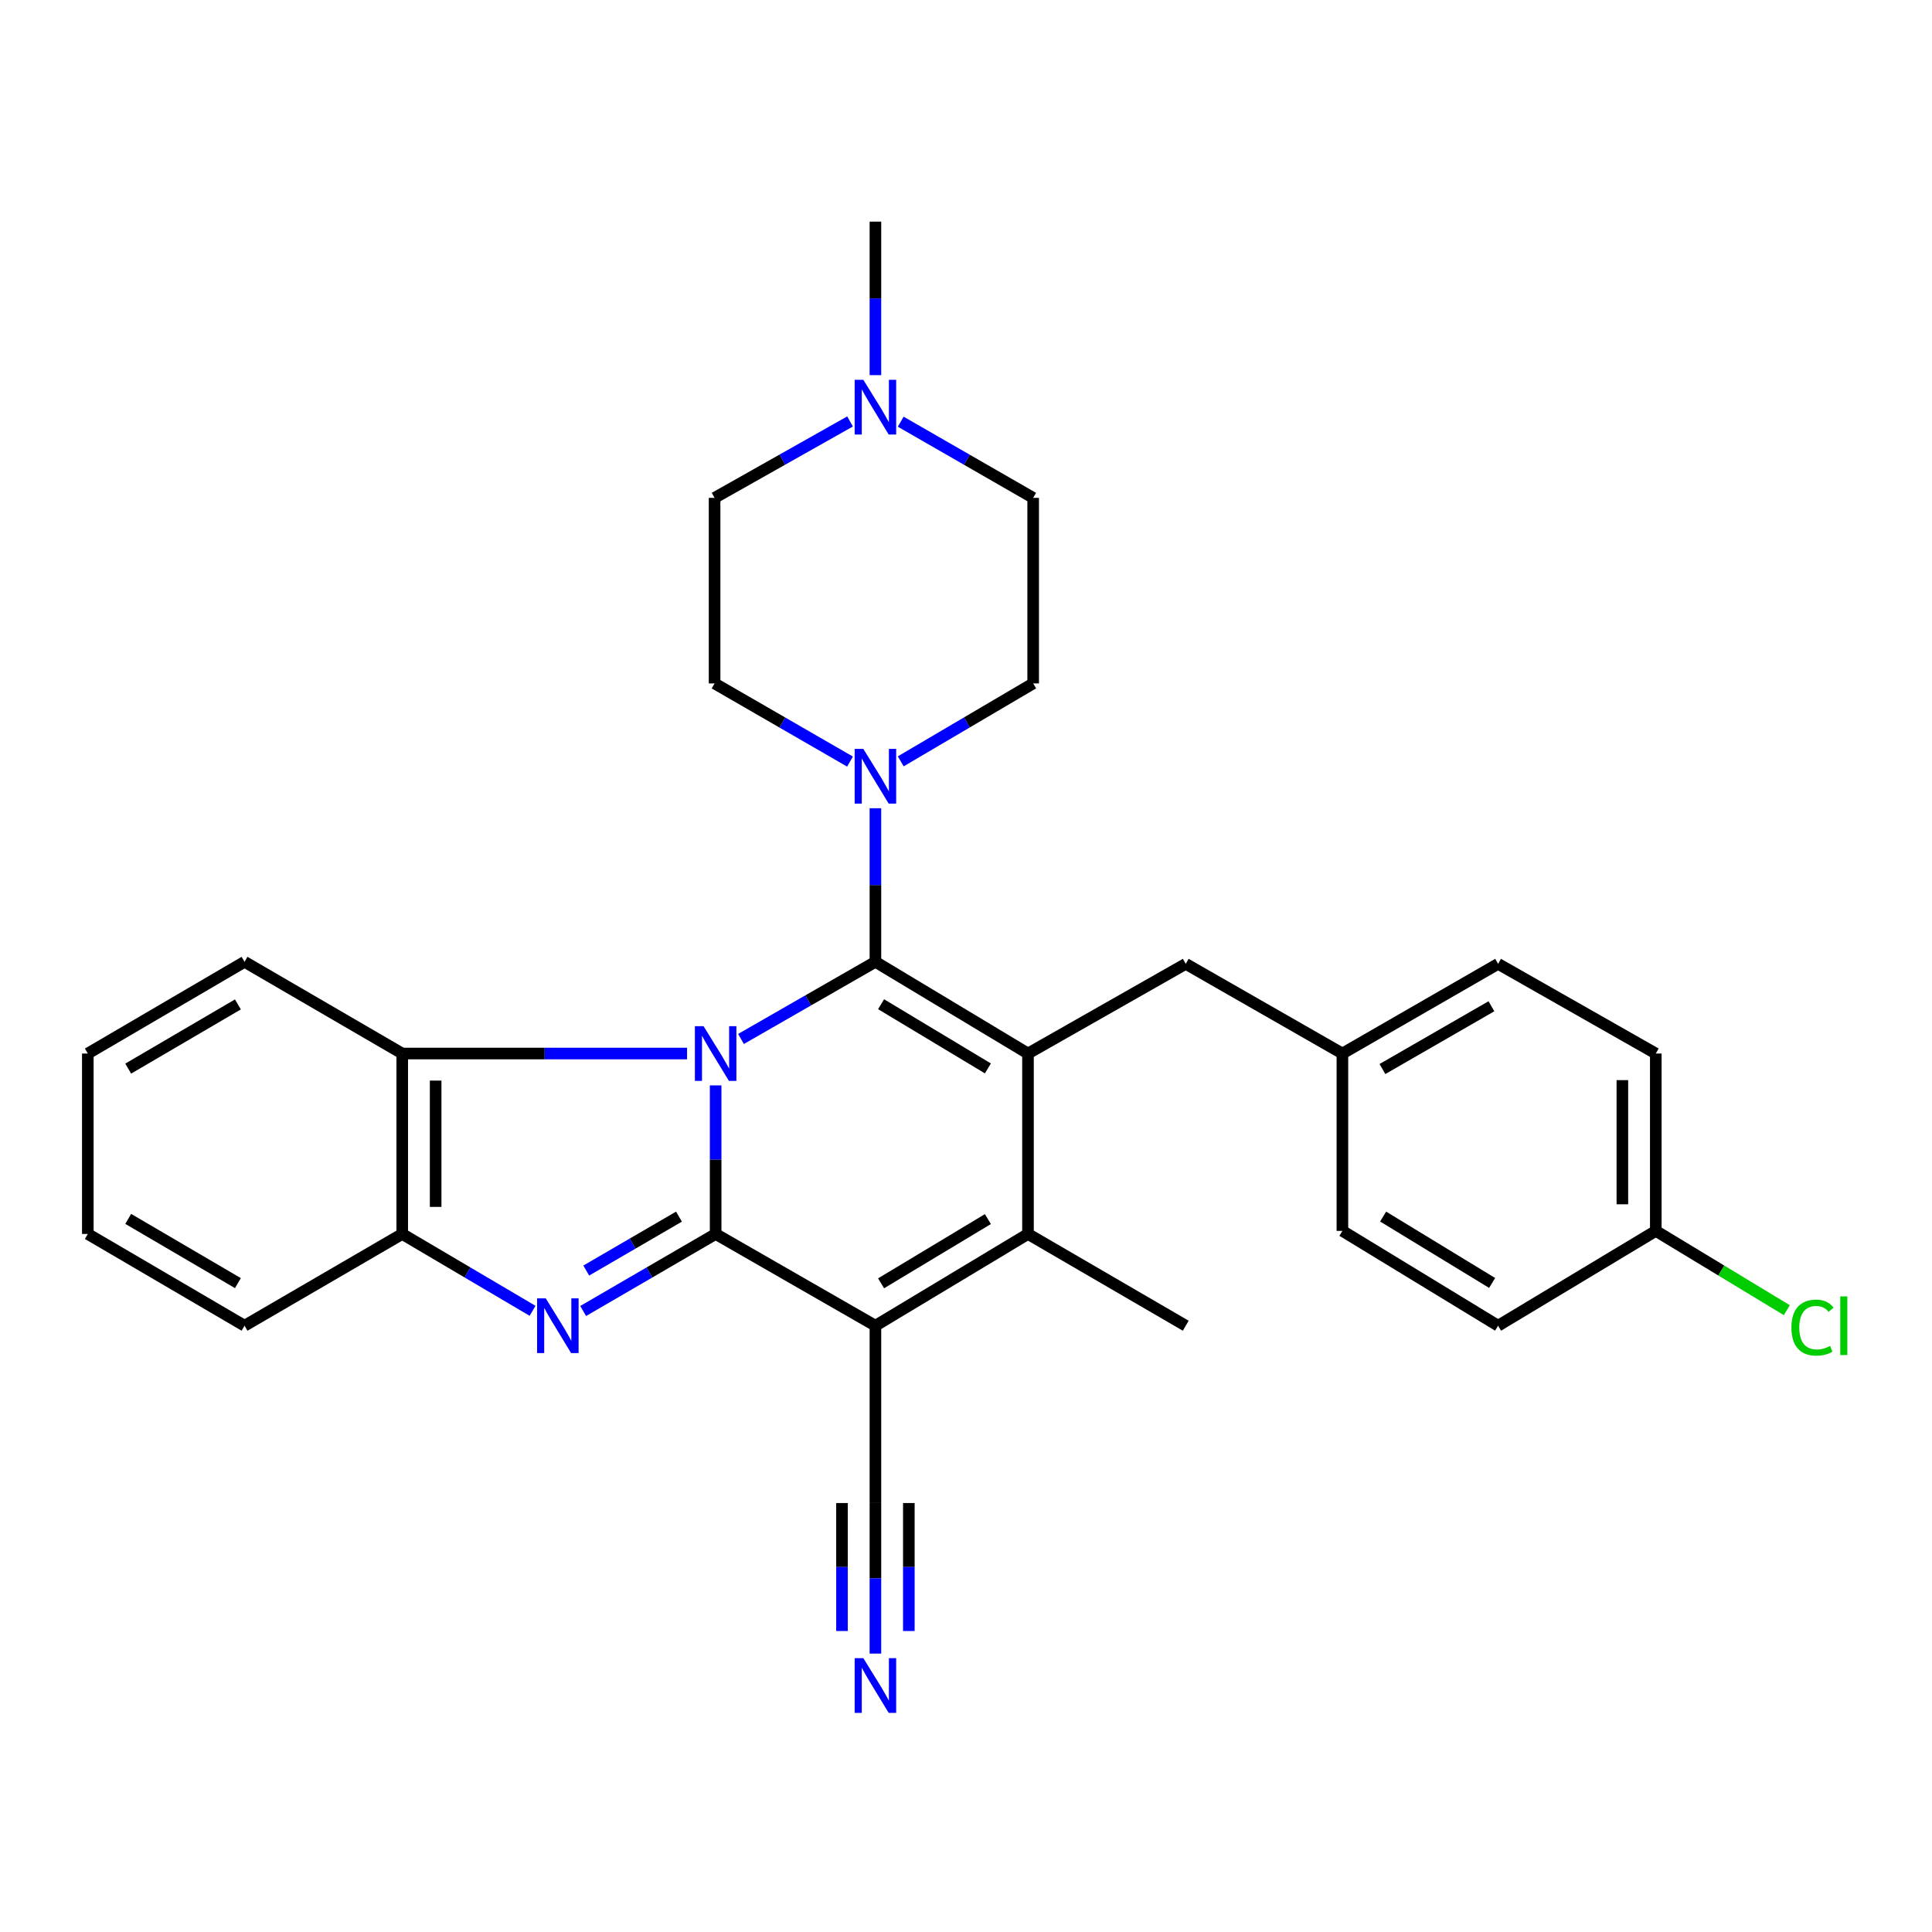 <?xml version='1.0' encoding='iso-8859-1'?>
<svg version='1.1' baseProfile='full'
              xmlns='http://www.w3.org/2000/svg'
                      xmlns:rdkit='http://www.rdkit.org/xml'
                      xmlns:xlink='http://www.w3.org/1999/xlink'
                  xml:space='preserve'
width='1000px' height='1000px' viewBox='0 0 1000 1000'>
<!-- END OF HEADER -->
<rect style='opacity:1.0;fill:#FFFFFF;stroke:none' width='1000' height='1000' x='0' y='0'> </rect>
<path class='bond-0' d='M 370.414,561.799 L 370.414,600.249' style='fill:none;fill-rule:evenodd;stroke:#0000FF;stroke-width:6px;stroke-linecap:butt;stroke-linejoin:miter;stroke-opacity:1' />
<path class='bond-0' d='M 370.414,600.249 L 370.414,638.7' style='fill:none;fill-rule:evenodd;stroke:#000000;stroke-width:6px;stroke-linecap:butt;stroke-linejoin:miter;stroke-opacity:1' />
<path class='bond-1' d='M 383.538,537.771 L 418.326,517.801' style='fill:none;fill-rule:evenodd;stroke:#0000FF;stroke-width:6px;stroke-linecap:butt;stroke-linejoin:miter;stroke-opacity:1' />
<path class='bond-1' d='M 418.326,517.801 L 453.114,497.832' style='fill:none;fill-rule:evenodd;stroke:#000000;stroke-width:6px;stroke-linecap:butt;stroke-linejoin:miter;stroke-opacity:1' />
<path class='bond-7' d='M 355.618,545.304 L 281.906,545.304' style='fill:none;fill-rule:evenodd;stroke:#0000FF;stroke-width:6px;stroke-linecap:butt;stroke-linejoin:miter;stroke-opacity:1' />
<path class='bond-7' d='M 281.906,545.304 L 208.194,545.304' style='fill:none;fill-rule:evenodd;stroke:#000000;stroke-width:6px;stroke-linecap:butt;stroke-linejoin:miter;stroke-opacity:1' />
<path class='bond-2' d='M 370.414,638.7 L 453.114,686.191' style='fill:none;fill-rule:evenodd;stroke:#000000;stroke-width:6px;stroke-linecap:butt;stroke-linejoin:miter;stroke-opacity:1' />
<path class='bond-4' d='M 370.414,638.7 L 336.129,658.636' style='fill:none;fill-rule:evenodd;stroke:#000000;stroke-width:6px;stroke-linecap:butt;stroke-linejoin:miter;stroke-opacity:1' />
<path class='bond-4' d='M 336.129,658.636 L 301.843,678.572' style='fill:none;fill-rule:evenodd;stroke:#0000FF;stroke-width:6px;stroke-linecap:butt;stroke-linejoin:miter;stroke-opacity:1' />
<path class='bond-4' d='M 351.433,629.728 L 327.434,643.683' style='fill:none;fill-rule:evenodd;stroke:#000000;stroke-width:6px;stroke-linecap:butt;stroke-linejoin:miter;stroke-opacity:1' />
<path class='bond-4' d='M 327.434,643.683 L 303.434,657.638' style='fill:none;fill-rule:evenodd;stroke:#0000FF;stroke-width:6px;stroke-linecap:butt;stroke-linejoin:miter;stroke-opacity:1' />
<path class='bond-3' d='M 453.114,497.832 L 532.086,545.304' style='fill:none;fill-rule:evenodd;stroke:#000000;stroke-width:6px;stroke-linecap:butt;stroke-linejoin:miter;stroke-opacity:1' />
<path class='bond-3' d='M 456.048,519.778 L 511.329,553.008' style='fill:none;fill-rule:evenodd;stroke:#000000;stroke-width:6px;stroke-linecap:butt;stroke-linejoin:miter;stroke-opacity:1' />
<path class='bond-6' d='M 453.114,497.832 L 453.114,458.089' style='fill:none;fill-rule:evenodd;stroke:#000000;stroke-width:6px;stroke-linecap:butt;stroke-linejoin:miter;stroke-opacity:1' />
<path class='bond-6' d='M 453.114,458.089 L 453.114,418.345' style='fill:none;fill-rule:evenodd;stroke:#0000FF;stroke-width:6px;stroke-linecap:butt;stroke-linejoin:miter;stroke-opacity:1' />
<path class='bond-9' d='M 453.114,686.191 L 453.114,777.972' style='fill:none;fill-rule:evenodd;stroke:#000000;stroke-width:6px;stroke-linecap:butt;stroke-linejoin:miter;stroke-opacity:1' />
<path class='bond-31' d='M 453.114,686.191 L 532.086,638.7' style='fill:none;fill-rule:evenodd;stroke:#000000;stroke-width:6px;stroke-linecap:butt;stroke-linejoin:miter;stroke-opacity:1' />
<path class='bond-31' d='M 456.046,664.244 L 511.326,631' style='fill:none;fill-rule:evenodd;stroke:#000000;stroke-width:6px;stroke-linecap:butt;stroke-linejoin:miter;stroke-opacity:1' />
<path class='bond-5' d='M 532.086,545.304 L 532.086,638.7' style='fill:none;fill-rule:evenodd;stroke:#000000;stroke-width:6px;stroke-linecap:butt;stroke-linejoin:miter;stroke-opacity:1' />
<path class='bond-11' d='M 532.086,545.304 L 613.739,498.889' style='fill:none;fill-rule:evenodd;stroke:#000000;stroke-width:6px;stroke-linecap:butt;stroke-linejoin:miter;stroke-opacity:1' />
<path class='bond-30' d='M 275.664,678.48 L 241.929,658.59' style='fill:none;fill-rule:evenodd;stroke:#0000FF;stroke-width:6px;stroke-linecap:butt;stroke-linejoin:miter;stroke-opacity:1' />
<path class='bond-30' d='M 241.929,658.59 L 208.194,638.7' style='fill:none;fill-rule:evenodd;stroke:#000000;stroke-width:6px;stroke-linecap:butt;stroke-linejoin:miter;stroke-opacity:1' />
<path class='bond-18' d='M 532.086,638.7 L 613.739,686.191' style='fill:none;fill-rule:evenodd;stroke:#000000;stroke-width:6px;stroke-linecap:butt;stroke-linejoin:miter;stroke-opacity:1' />
<path class='bond-13' d='M 466.223,394.071 L 500.495,373.903' style='fill:none;fill-rule:evenodd;stroke:#0000FF;stroke-width:6px;stroke-linecap:butt;stroke-linejoin:miter;stroke-opacity:1' />
<path class='bond-13' d='M 500.495,373.903 L 534.767,353.736' style='fill:none;fill-rule:evenodd;stroke:#000000;stroke-width:6px;stroke-linecap:butt;stroke-linejoin:miter;stroke-opacity:1' />
<path class='bond-14' d='M 439.971,394.198 L 404.919,373.967' style='fill:none;fill-rule:evenodd;stroke:#0000FF;stroke-width:6px;stroke-linecap:butt;stroke-linejoin:miter;stroke-opacity:1' />
<path class='bond-14' d='M 404.919,373.967 L 369.866,353.736' style='fill:none;fill-rule:evenodd;stroke:#000000;stroke-width:6px;stroke-linecap:butt;stroke-linejoin:miter;stroke-opacity:1' />
<path class='bond-8' d='M 208.194,545.304 L 208.194,638.7' style='fill:none;fill-rule:evenodd;stroke:#000000;stroke-width:6px;stroke-linecap:butt;stroke-linejoin:miter;stroke-opacity:1' />
<path class='bond-8' d='M 225.491,559.313 L 225.491,624.691' style='fill:none;fill-rule:evenodd;stroke:#000000;stroke-width:6px;stroke-linecap:butt;stroke-linejoin:miter;stroke-opacity:1' />
<path class='bond-25' d='M 208.194,545.304 L 126.569,497.832' style='fill:none;fill-rule:evenodd;stroke:#000000;stroke-width:6px;stroke-linecap:butt;stroke-linejoin:miter;stroke-opacity:1' />
<path class='bond-26' d='M 208.194,638.7 L 126.569,686.191' style='fill:none;fill-rule:evenodd;stroke:#000000;stroke-width:6px;stroke-linecap:butt;stroke-linejoin:miter;stroke-opacity:1' />
<path class='bond-10' d='M 453.114,777.972 L 453.114,816.933' style='fill:none;fill-rule:evenodd;stroke:#000000;stroke-width:6px;stroke-linecap:butt;stroke-linejoin:miter;stroke-opacity:1' />
<path class='bond-10' d='M 453.114,816.933 L 453.114,855.895' style='fill:none;fill-rule:evenodd;stroke:#0000FF;stroke-width:6px;stroke-linecap:butt;stroke-linejoin:miter;stroke-opacity:1' />
<path class='bond-10' d='M 435.817,777.972 L 435.817,811.089' style='fill:none;fill-rule:evenodd;stroke:#000000;stroke-width:6px;stroke-linecap:butt;stroke-linejoin:miter;stroke-opacity:1' />
<path class='bond-10' d='M 435.817,811.089 L 435.817,844.206' style='fill:none;fill-rule:evenodd;stroke:#0000FF;stroke-width:6px;stroke-linecap:butt;stroke-linejoin:miter;stroke-opacity:1' />
<path class='bond-10' d='M 470.412,777.972 L 470.412,811.089' style='fill:none;fill-rule:evenodd;stroke:#000000;stroke-width:6px;stroke-linecap:butt;stroke-linejoin:miter;stroke-opacity:1' />
<path class='bond-10' d='M 470.412,811.089 L 470.412,844.206' style='fill:none;fill-rule:evenodd;stroke:#0000FF;stroke-width:6px;stroke-linecap:butt;stroke-linejoin:miter;stroke-opacity:1' />
<path class='bond-17' d='M 613.739,498.889 L 694.825,545.304' style='fill:none;fill-rule:evenodd;stroke:#000000;stroke-width:6px;stroke-linecap:butt;stroke-linejoin:miter;stroke-opacity:1' />
<path class='bond-12' d='M 439.985,218.142 L 404.925,237.92' style='fill:none;fill-rule:evenodd;stroke:#0000FF;stroke-width:6px;stroke-linecap:butt;stroke-linejoin:miter;stroke-opacity:1' />
<path class='bond-12' d='M 404.925,237.92 L 369.866,257.697' style='fill:none;fill-rule:evenodd;stroke:#000000;stroke-width:6px;stroke-linecap:butt;stroke-linejoin:miter;stroke-opacity:1' />
<path class='bond-27' d='M 453.114,194.175 L 453.114,154.445' style='fill:none;fill-rule:evenodd;stroke:#0000FF;stroke-width:6px;stroke-linecap:butt;stroke-linejoin:miter;stroke-opacity:1' />
<path class='bond-27' d='M 453.114,154.445 L 453.114,114.716' style='fill:none;fill-rule:evenodd;stroke:#000000;stroke-width:6px;stroke-linecap:butt;stroke-linejoin:miter;stroke-opacity:1' />
<path class='bond-33' d='M 466.209,218.267 L 500.488,237.982' style='fill:none;fill-rule:evenodd;stroke:#0000FF;stroke-width:6px;stroke-linecap:butt;stroke-linejoin:miter;stroke-opacity:1' />
<path class='bond-33' d='M 500.488,237.982 L 534.767,257.697' style='fill:none;fill-rule:evenodd;stroke:#000000;stroke-width:6px;stroke-linecap:butt;stroke-linejoin:miter;stroke-opacity:1' />
<path class='bond-16' d='M 534.767,353.736 L 534.767,257.697' style='fill:none;fill-rule:evenodd;stroke:#000000;stroke-width:6px;stroke-linecap:butt;stroke-linejoin:miter;stroke-opacity:1' />
<path class='bond-15' d='M 369.866,353.736 L 369.866,257.697' style='fill:none;fill-rule:evenodd;stroke:#000000;stroke-width:6px;stroke-linecap:butt;stroke-linejoin:miter;stroke-opacity:1' />
<path class='bond-21' d='M 694.825,545.304 L 694.825,637.105' style='fill:none;fill-rule:evenodd;stroke:#000000;stroke-width:6px;stroke-linecap:butt;stroke-linejoin:miter;stroke-opacity:1' />
<path class='bond-22' d='M 694.825,545.304 L 775.412,498.889' style='fill:none;fill-rule:evenodd;stroke:#000000;stroke-width:6px;stroke-linecap:butt;stroke-linejoin:miter;stroke-opacity:1' />
<path class='bond-22' d='M 715.546,553.331 L 771.957,520.841' style='fill:none;fill-rule:evenodd;stroke:#000000;stroke-width:6px;stroke-linecap:butt;stroke-linejoin:miter;stroke-opacity:1' />
<path class='bond-19' d='M 857.036,637.105 L 857.036,545.304' style='fill:none;fill-rule:evenodd;stroke:#000000;stroke-width:6px;stroke-linecap:butt;stroke-linejoin:miter;stroke-opacity:1' />
<path class='bond-19' d='M 839.738,623.335 L 839.738,559.074' style='fill:none;fill-rule:evenodd;stroke:#000000;stroke-width:6px;stroke-linecap:butt;stroke-linejoin:miter;stroke-opacity:1' />
<path class='bond-20' d='M 857.036,637.105 L 890.948,657.626' style='fill:none;fill-rule:evenodd;stroke:#000000;stroke-width:6px;stroke-linecap:butt;stroke-linejoin:miter;stroke-opacity:1' />
<path class='bond-20' d='M 890.948,657.626 L 924.86,678.148' style='fill:none;fill-rule:evenodd;stroke:#00CC00;stroke-width:6px;stroke-linecap:butt;stroke-linejoin:miter;stroke-opacity:1' />
<path class='bond-34' d='M 857.036,637.105 L 775.412,686.191' style='fill:none;fill-rule:evenodd;stroke:#000000;stroke-width:6px;stroke-linecap:butt;stroke-linejoin:miter;stroke-opacity:1' />
<path class='bond-24' d='M 694.825,637.105 L 775.412,686.191' style='fill:none;fill-rule:evenodd;stroke:#000000;stroke-width:6px;stroke-linecap:butt;stroke-linejoin:miter;stroke-opacity:1' />
<path class='bond-24' d='M 715.911,629.695 L 772.322,664.055' style='fill:none;fill-rule:evenodd;stroke:#000000;stroke-width:6px;stroke-linecap:butt;stroke-linejoin:miter;stroke-opacity:1' />
<path class='bond-23' d='M 775.412,498.889 L 857.036,545.304' style='fill:none;fill-rule:evenodd;stroke:#000000;stroke-width:6px;stroke-linecap:butt;stroke-linejoin:miter;stroke-opacity:1' />
<path class='bond-28' d='M 126.569,497.832 L 45.455,545.304' style='fill:none;fill-rule:evenodd;stroke:#000000;stroke-width:6px;stroke-linecap:butt;stroke-linejoin:miter;stroke-opacity:1' />
<path class='bond-28' d='M 123.139,519.882 L 66.359,553.112' style='fill:none;fill-rule:evenodd;stroke:#000000;stroke-width:6px;stroke-linecap:butt;stroke-linejoin:miter;stroke-opacity:1' />
<path class='bond-32' d='M 126.569,686.191 L 45.455,638.7' style='fill:none;fill-rule:evenodd;stroke:#000000;stroke-width:6px;stroke-linecap:butt;stroke-linejoin:miter;stroke-opacity:1' />
<path class='bond-32' d='M 123.142,664.14 L 66.361,630.896' style='fill:none;fill-rule:evenodd;stroke:#000000;stroke-width:6px;stroke-linecap:butt;stroke-linejoin:miter;stroke-opacity:1' />
<path class='bond-29' d='M 45.455,545.304 L 45.455,638.7' style='fill:none;fill-rule:evenodd;stroke:#000000;stroke-width:6px;stroke-linecap:butt;stroke-linejoin:miter;stroke-opacity:1' />
<path  class='atom-0' d='M 364.154 531.144
L 373.434 546.144
Q 374.354 547.624, 375.834 550.304
Q 377.314 552.984, 377.394 553.144
L 377.394 531.144
L 381.154 531.144
L 381.154 559.464
L 377.274 559.464
L 367.314 543.064
Q 366.154 541.144, 364.914 538.944
Q 363.714 536.744, 363.354 536.064
L 363.354 559.464
L 359.674 559.464
L 359.674 531.144
L 364.154 531.144
' fill='#0000FF'/>
<path  class='atom-5' d='M 282.482 672.031
L 291.762 687.031
Q 292.682 688.511, 294.162 691.191
Q 295.642 693.871, 295.722 694.031
L 295.722 672.031
L 299.482 672.031
L 299.482 700.351
L 295.602 700.351
L 285.642 683.951
Q 284.482 682.031, 283.242 679.831
Q 282.042 677.631, 281.682 676.951
L 281.682 700.351
L 278.002 700.351
L 278.002 672.031
L 282.482 672.031
' fill='#0000FF'/>
<path  class='atom-7' d='M 446.854 387.624
L 456.134 402.624
Q 457.054 404.104, 458.534 406.784
Q 460.014 409.464, 460.094 409.624
L 460.094 387.624
L 463.854 387.624
L 463.854 415.944
L 459.974 415.944
L 450.014 399.544
Q 448.854 397.624, 447.614 395.424
Q 446.414 393.224, 446.054 392.544
L 446.054 415.944
L 442.374 415.944
L 442.374 387.624
L 446.854 387.624
' fill='#0000FF'/>
<path  class='atom-11' d='M 446.854 858.256
L 456.134 873.256
Q 457.054 874.736, 458.534 877.416
Q 460.014 880.096, 460.094 880.256
L 460.094 858.256
L 463.854 858.256
L 463.854 886.576
L 459.974 886.576
L 450.014 870.176
Q 448.854 868.256, 447.614 866.056
Q 446.414 863.856, 446.054 863.176
L 446.054 886.576
L 442.374 886.576
L 442.374 858.256
L 446.854 858.256
' fill='#0000FF'/>
<path  class='atom-13' d='M 446.854 196.575
L 456.134 211.575
Q 457.054 213.055, 458.534 215.735
Q 460.014 218.415, 460.094 218.575
L 460.094 196.575
L 463.854 196.575
L 463.854 224.895
L 459.974 224.895
L 450.014 208.495
Q 448.854 206.575, 447.614 204.375
Q 446.414 202.175, 446.054 201.495
L 446.054 224.895
L 442.374 224.895
L 442.374 196.575
L 446.854 196.575
' fill='#0000FF'/>
<path  class='atom-21' d='M 927.231 687.171
Q 927.231 680.131, 930.511 676.451
Q 933.831 672.731, 940.111 672.731
Q 945.951 672.731, 949.071 676.851
L 946.431 679.011
Q 944.151 676.011, 940.111 676.011
Q 935.831 676.011, 933.551 678.891
Q 931.311 681.731, 931.311 687.171
Q 931.311 692.771, 933.631 695.651
Q 935.991 698.531, 940.551 698.531
Q 943.671 698.531, 947.311 696.651
L 948.431 699.651
Q 946.951 700.611, 944.711 701.171
Q 942.471 701.731, 939.991 701.731
Q 933.831 701.731, 930.511 697.971
Q 927.231 694.211, 927.231 687.171
' fill='#00CC00'/>
<path  class='atom-21' d='M 952.511 671.011
L 956.191 671.011
L 956.191 701.371
L 952.511 701.371
L 952.511 671.011
' fill='#00CC00'/>
</svg>
